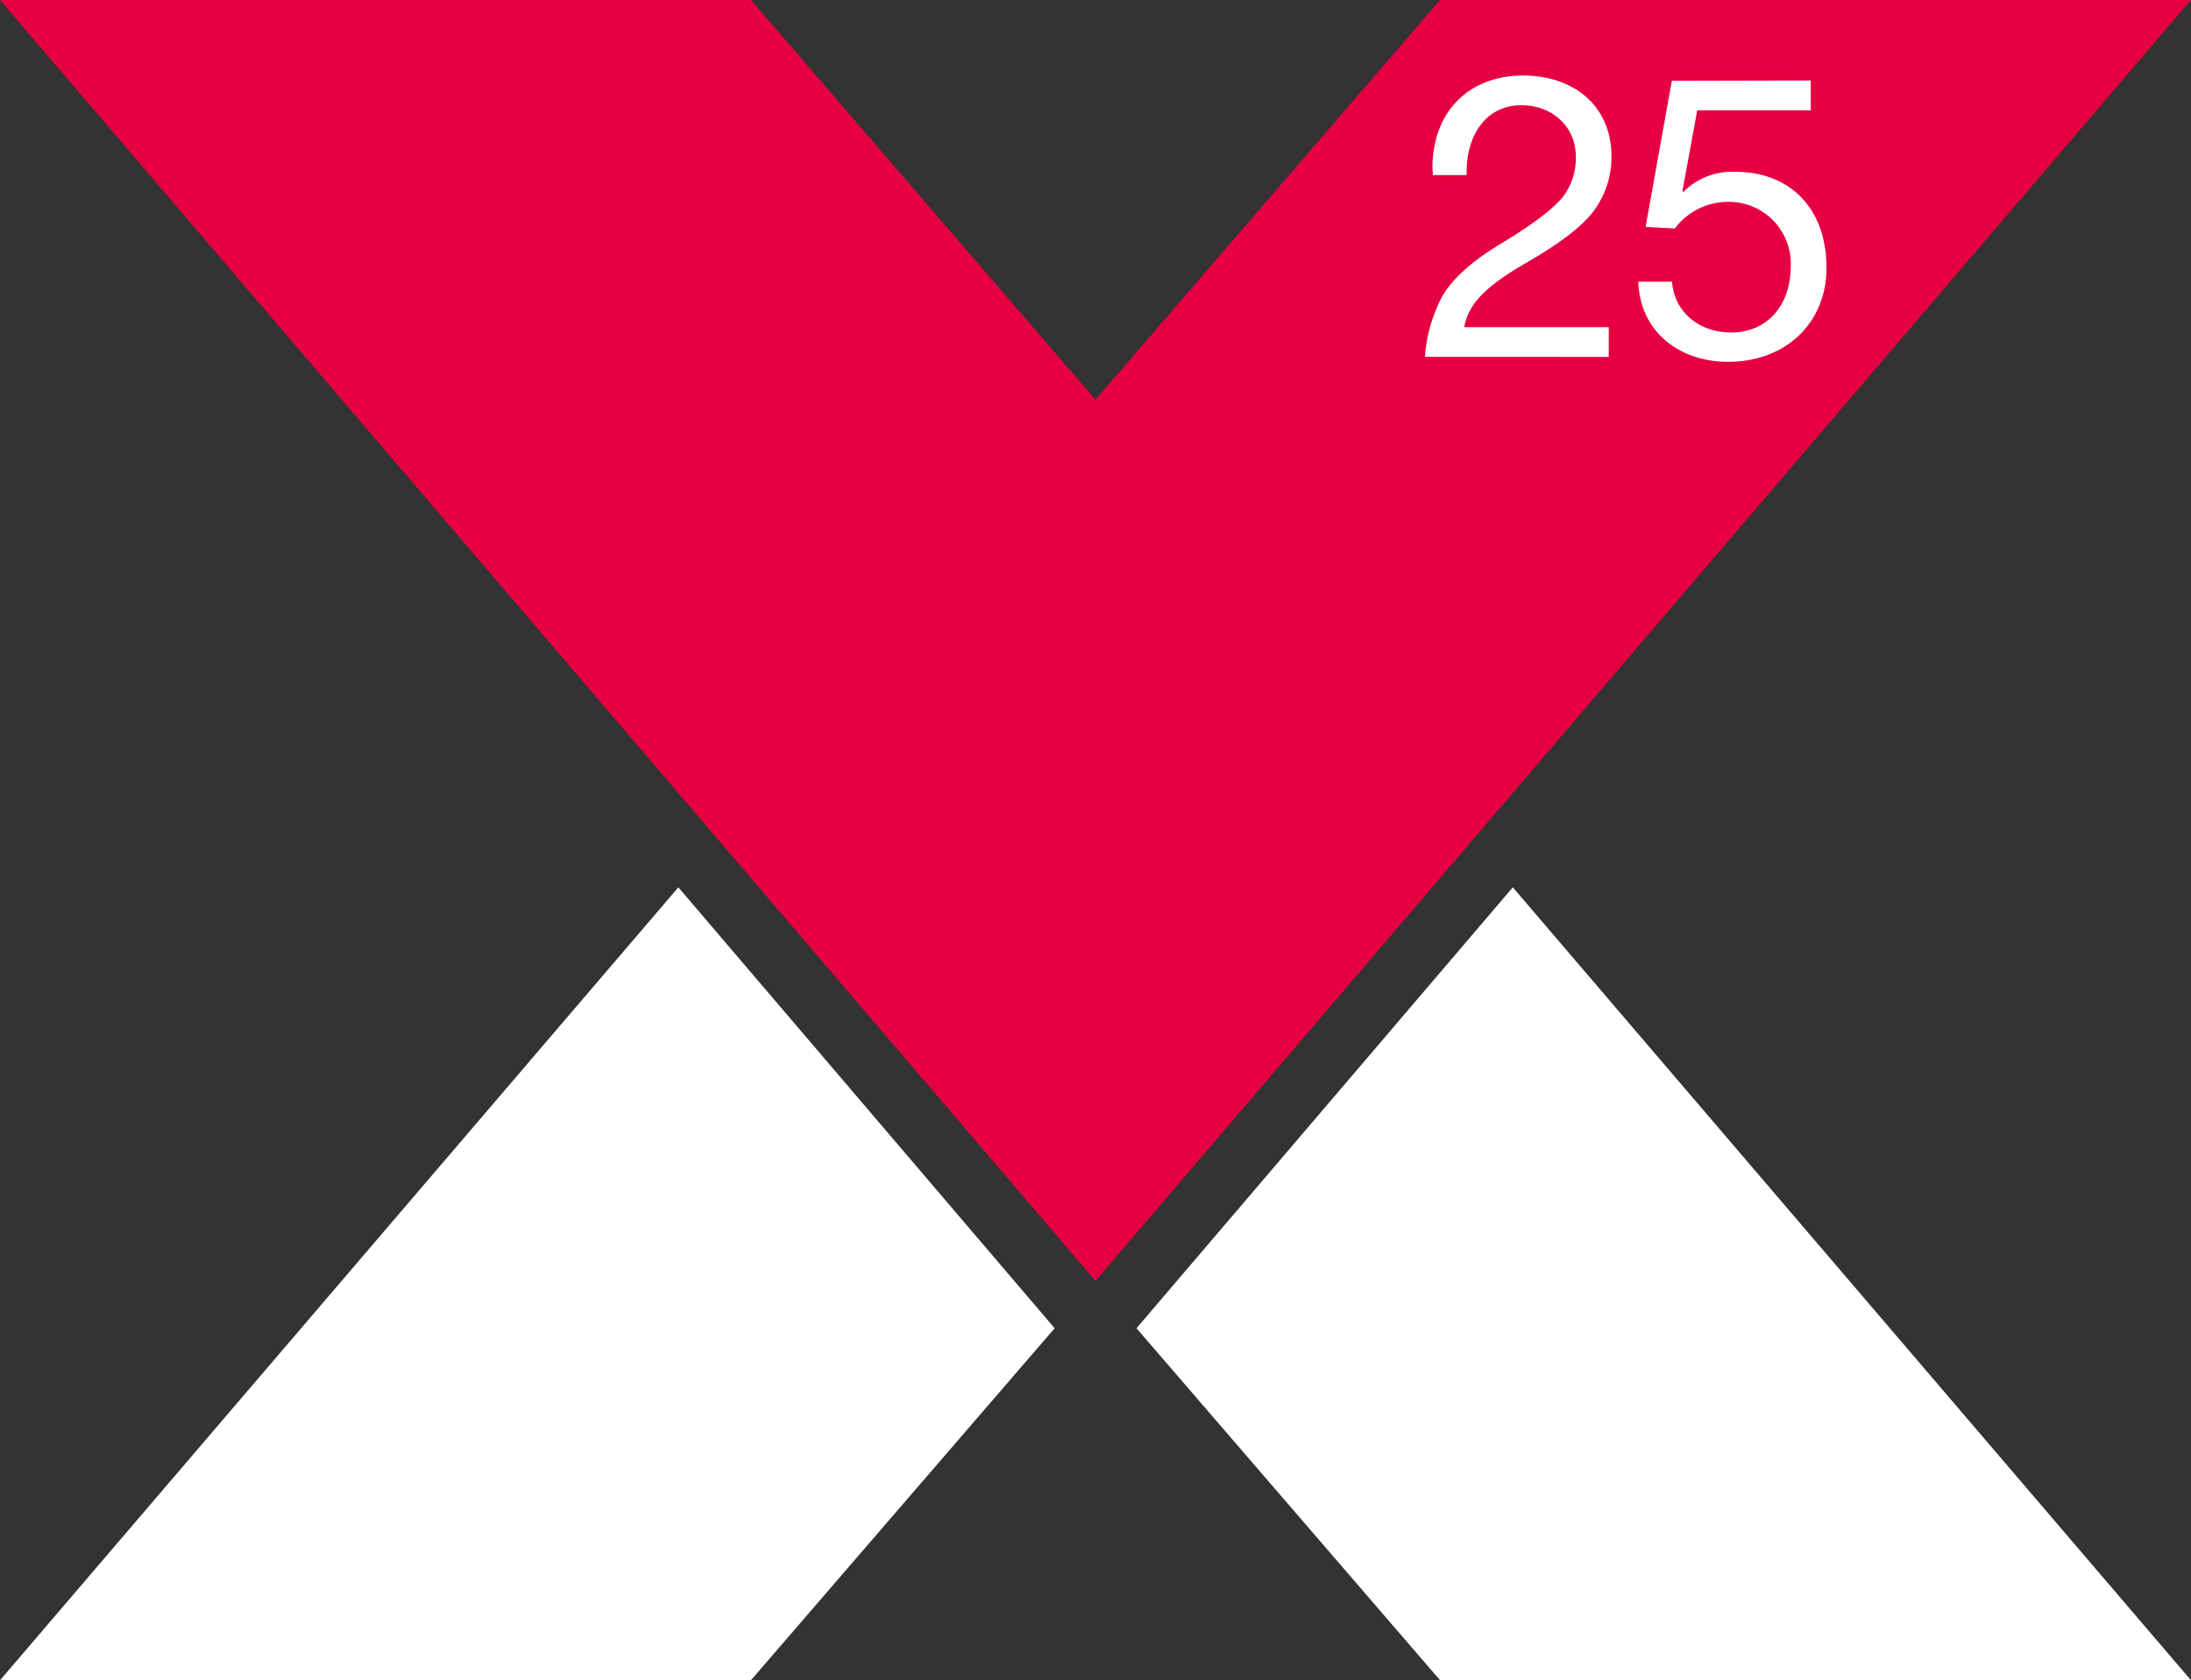 <svg xmlns="http://www.w3.org/2000/svg" id="&#x56FE;&#x5C42;_1" data-name="&#x56FE;&#x5C42; 1" viewBox="0 0 280 214.74"><rect x="0" y="0" width="280" height="214.74" fill="#333333" stroke="none"/><defs><style>.cls-1{fill:#fff;}.cls-2{fill:#e60042;}</style></defs><title>008-img</title><polygon class="cls-1" points="193.33 113.4 145.24 169.75 184.03 214.73 280 214.74 193.33 113.4"></polygon><polygon class="cls-2" points="280 0 184.03 0 140 51.08 95.97 0 0 0 140 163.7 280 0"></polygon><polygon class="cls-1" points="86.69 113.4 0 214.74 95.97 214.73 134.78 169.75 86.69 113.4"></polygon><path class="cls-1" d="M205.94,20a11.5,11.5,0,0,1-2.08,6.69c-1.36,2-4.31,4.31-8.82,6.9-5.53,3.2-7.41,5.43-7.92,8.22h18.47v3.8H182.1a19.31,19.31,0,0,1,2.28-7.86c1.32-2.23,3.81-4.41,7.31-6.54,4.16-2.49,6.85-4.57,8-6A8.09,8.09,0,0,0,201.38,20c0-3.81-3-6.55-6.95-6.55-4.41,0-7,3.65-7,8.57v.36h-4.31l-.06-.91c0-7.11,4.57-11.82,11.62-11.82C201.33,9.69,205.94,13.69,205.94,20Z"></path><path class="cls-1" d="M231.41,10.29V14.1H216.9L215,24.45l.1.1a8.82,8.82,0,0,1,6.7-2.59c6.95,0,11.62,4.67,11.62,12.28,0,6.9-5.08,12-12.58,12-6.29,0-11.27-3.9-11.47-10.24V36h4.31c.26,3.8,3.4,6.49,7.56,6.49,4.42,0,7.61-3.25,7.61-8.52a7.9,7.9,0,0,0-8.12-8.17,8.46,8.46,0,0,0-6.69,3.4L210.3,29l3.35-18.67Z"></path></svg>